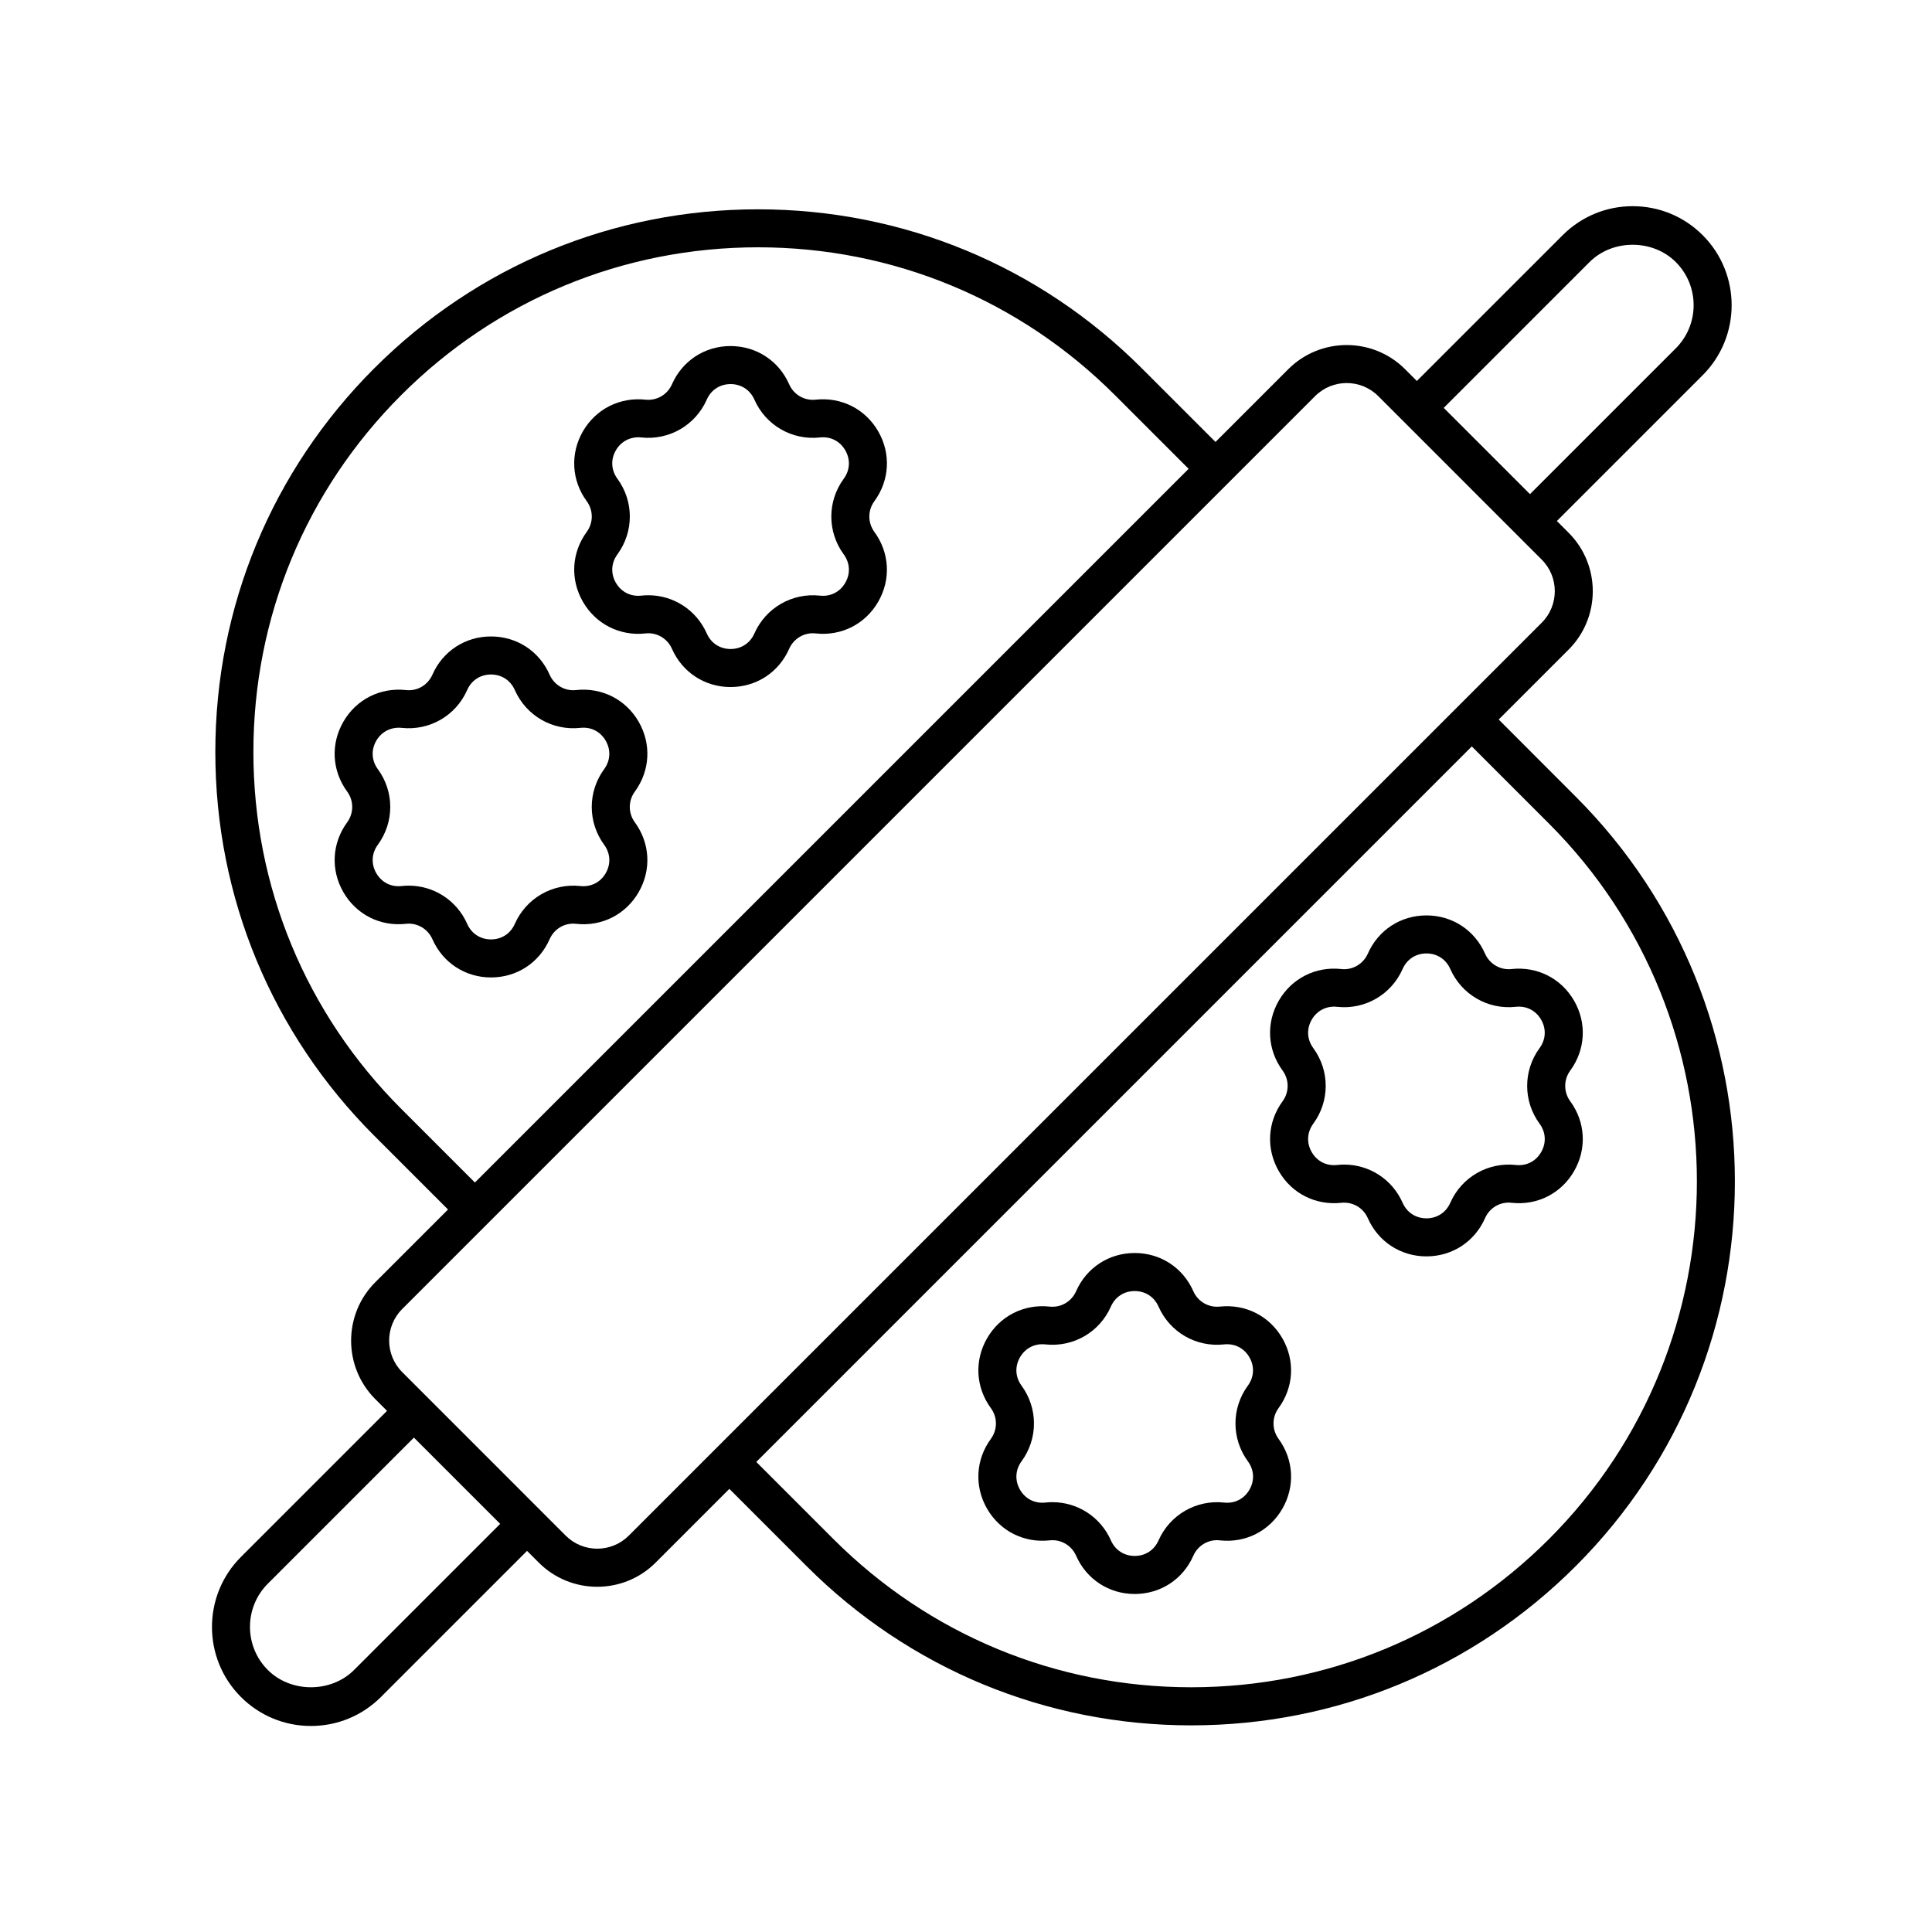 <?xml version="1.0" encoding="UTF-8"?>
<!-- The Best Svg Icon site in the world: iconSvg.co, Visit us! https://iconsvg.co -->
<svg fill="#000000" width="800px" height="800px" version="1.1" viewBox="144 144 512 512" xmlns="http://www.w3.org/2000/svg">
 <g>
  <path d="m541.17 334.68 18.531-18.531c8.535-8.535 8.535-22.426 0-30.965l-3.113-3.113 38.641-38.641c10.23-10.227 10.23-26.879 0-37.105-4.953-4.953-11.543-7.684-18.551-7.684-7.012 0-13.598 2.731-18.555 7.684l-38.641 38.637-3.117-3.117c-8.535-8.539-22.426-8.539-30.965 0l-19.281 19.281-19.531-19.531c-27.164-27.164-63.277-42.125-101.7-42.125-38.414 0-74.527 14.965-101.7 42.125-27.164 27.16-42.125 63.277-42.125 101.7 0 38.414 14.957 74.527 42.125 101.7l19.539 19.539-19.277 19.277c-8.535 8.535-8.535 22.426 0 30.965l3.117 3.117-38.719 38.719c-10.23 10.227-10.23 26.879 0 37.105 4.953 4.953 11.543 7.684 18.551 7.684 7.012 0 13.598-2.731 18.555-7.684l38.719-38.719 3.113 3.113c4.266 4.273 9.875 6.402 15.48 6.402 5.606 0 11.215-2.133 15.48-6.402l19.539-19.539 20.445 20.445c27.227 27.227 63.43 42.223 101.94 42.223 38.508 0 74.711-15 101.94-42.223 56.203-56.203 56.203-147.67 0-203.87zm24.074-121.23c6.102-6.109 16.746-6.117 22.859 0 6.301 6.301 6.301 16.555 0 22.859l-38.641 38.641-22.859-22.859zm-314.92 224.4c-25.262-25.262-39.172-58.844-39.172-94.57s13.91-69.309 39.172-94.57c25.262-25.262 58.844-39.172 94.57-39.172 35.727 0 69.309 13.914 94.57 39.172l19.531 19.531-189.14 189.14zm-12.492 148.71c-6.106 6.109-16.75 6.109-22.859 0-6.301-6.301-6.301-16.555 0-22.859l38.719-38.719 22.859 22.859zm72.801-35.598c-4.609 4.606-12.102 4.606-16.711 0l-43.336-43.344c-4.609-4.609-4.609-12.102 0-16.711l241.94-241.94c2.309-2.301 5.332-3.457 8.359-3.457 3.027 0 6.051 1.152 8.359 3.457l43.336 43.344c4.609 4.609 4.609 12.102 0 16.711zm243.86 0.91c-25.328 25.32-58.996 39.273-94.812 39.273-35.816 0-69.484-13.949-94.812-39.273l-20.445-20.445 189.62-189.62 20.445 20.449c52.273 52.281 52.273 137.34 0 189.62z"/>
  <path d="m376.73 258.3c-3.41-5.91-9.742-9.105-16.535-8.387-3.012 0.344-5.84-1.316-7.059-4.074-2.75-6.246-8.707-10.125-15.527-10.133-6.828 0-12.777 3.883-15.531 10.133-1.219 2.766-4.035 4.41-7.059 4.074-6.762-0.711-13.121 2.481-16.535 8.387-3.414 5.91-3.031 13.004 1.004 18.516 1.785 2.434 1.785 5.715 0 8.148-4.031 5.512-4.414 12.605-1.004 18.516 3.414 5.914 9.789 9.125 16.535 8.387 2.988-0.359 5.84 1.309 7.059 4.074 2.754 6.246 8.707 10.133 15.531 10.133 6.82-0.004 12.777-3.883 15.527-10.133 1.219-2.762 4.074-4.43 7.059-4.074 6.797 0.73 13.121-2.473 16.535-8.387 3.41-5.91 3.027-13.004-1.008-18.516-1.785-2.434-1.785-5.715 0-8.148 4.035-5.512 4.426-12.605 1.008-18.516zm-9.133 32.617c1.668 2.273 1.82 5.09 0.414 7.523-1.406 2.438-3.93 3.727-6.723 3.41-7.371-0.801-14.363 3.231-17.367 10.027-1.137 2.578-3.492 4.109-6.309 4.117-2.816 0-5.176-1.543-6.312-4.117-2.742-6.223-8.82-10.133-15.504-10.133-0.621 0-1.238 0.035-1.863 0.105-2.816 0.301-5.309-0.969-6.723-3.41-1.406-2.434-1.254-5.25 0.406-7.523 4.394-5.996 4.394-14.055 0-20.051-1.664-2.273-1.812-5.09-0.406-7.523 1.41-2.438 3.945-3.699 6.723-3.41 7.379 0.797 14.367-3.231 17.367-10.027 1.137-2.578 3.496-4.117 6.312-4.117 2.816 0.004 5.176 1.543 6.309 4.117 2.996 6.797 9.965 10.828 17.367 10.027 2.832-0.316 5.309 0.969 6.723 3.41 1.406 2.434 1.254 5.25-0.406 7.523-4.394 5.992-4.394 14.051-0.008 20.051z"/>
  <path d="m313.25 335.26c-3.414-5.914-9.766-9.113-16.539-8.387-3.012 0.348-5.84-1.316-7.055-4.074-2.754-6.246-8.707-10.133-15.531-10.133-6.828 0-12.777 3.883-15.531 10.133-1.219 2.762-4.031 4.434-7.059 4.074-6.777-0.727-13.121 2.473-16.535 8.387-3.414 5.91-3.031 13.004 1.004 18.516 1.785 2.434 1.785 5.715 0 8.148-4.031 5.512-4.414 12.605-1.004 18.516 3.414 5.914 9.758 9.125 16.535 8.387 2.992-0.363 5.84 1.309 7.059 4.074 2.754 6.246 8.707 10.133 15.531 10.133 6.828 0 12.777-3.883 15.531-10.133 1.215-2.766 4.019-4.438 7.059-4.074 6.785 0.742 13.121-2.473 16.535-8.387 3.41-5.91 3.027-13.004-1.008-18.516-1.785-2.434-1.785-5.715 0-8.148 4.035-5.512 4.418-12.605 1.008-18.516zm-9.141 32.617c1.668 2.273 1.82 5.09 0.414 7.523-1.41 2.445-3.926 3.703-6.723 3.41-7.379-0.801-14.367 3.231-17.367 10.027-1.137 2.578-3.496 4.117-6.312 4.117s-5.176-1.543-6.312-4.117c-2.742-6.223-8.82-10.133-15.504-10.133-0.621 0-1.238 0.035-1.863 0.105-2.832 0.316-5.309-0.973-6.723-3.41-1.406-2.434-1.254-5.25 0.406-7.523 4.398-5.996 4.398-14.055 0-20.051-1.664-2.273-1.812-5.09-0.406-7.523 1.41-2.438 3.949-3.688 6.715-3.41 7.391 0.805 14.375-3.219 17.371-10.027 1.137-2.578 3.496-4.117 6.312-4.117s5.176 1.543 6.312 4.117c3.004 6.812 9.977 10.828 17.367 10.027 2.832-0.312 5.316 0.969 6.723 3.41 1.406 2.434 1.254 5.25-0.406 7.523-4.391 5.996-4.391 14.055-0.004 20.051z"/>
  <path d="m544.61 400.8c-2.973 0.359-5.84-1.309-7.059-4.074-2.754-6.246-8.707-10.133-15.531-10.133-6.828 0-12.777 3.883-15.531 10.133-1.219 2.762-4.082 4.434-7.059 4.074-6.777-0.727-13.121 2.473-16.535 8.387-3.414 5.91-3.031 13.004 1.004 18.516 1.785 2.434 1.785 5.715 0 8.148-4.031 5.512-4.414 12.605-1.004 18.516 3.41 5.914 9.75 9.113 16.539 8.387 3.012-0.328 5.84 1.309 7.055 4.074 2.754 6.242 8.707 10.125 15.531 10.125 6.828 0 12.777-3.883 15.531-10.125 1.219-2.766 4.031-4.434 7.059-4.074 6.801 0.742 13.121-2.473 16.535-8.387 3.41-5.91 3.027-13.004-1.008-18.516-1.785-2.434-1.785-5.715 0-8.148 4.035-5.512 4.418-12.605 1.008-18.516-3.414-5.914-9.758-9.105-16.535-8.387zm7.805 13.426c1.406 2.434 1.254 5.25-0.406 7.523-4.394 5.996-4.394 14.055 0 20.051 1.668 2.273 1.82 5.09 0.414 7.523-1.406 2.445-3.918 3.719-6.715 3.41-7.371-0.812-14.375 3.219-17.371 10.027-1.137 2.574-3.496 4.109-6.312 4.109-2.816 0-5.176-1.543-6.312-4.109-2.742-6.227-8.816-10.133-15.492-10.133-0.621 0-1.246 0.035-1.875 0.105-2.82 0.309-5.309-0.973-6.723-3.41-1.406-2.434-1.254-5.25 0.406-7.523 4.398-5.996 4.398-14.055 0-20.051-1.664-2.273-1.812-5.09-0.406-7.523 1.41-2.434 3.934-3.703 6.723-3.41 7.379 0.828 14.367-3.231 17.367-10.027 1.137-2.578 3.496-4.117 6.312-4.117 2.816 0 5.176 1.543 6.312 4.117 2.996 6.797 9.98 10.836 17.367 10.027 2.832-0.301 5.305 0.973 6.711 3.41z"/>
  <path d="m482.83 517.16c4.031-5.508 4.418-12.594 1.008-18.504-3.41-5.914-9.75-9.109-16.539-8.398-2.996 0.328-5.836-1.309-7.055-4.074-2.754-6.242-8.707-10.125-15.531-10.125-6.828 0-12.777 3.883-15.531 10.125-1.219 2.766-4.047 4.414-7.059 4.074-6.785-0.715-13.121 2.484-16.535 8.395-3.41 5.914-3.027 13.004 1.004 18.512 1.785 2.434 1.785 5.715 0 8.148-4.031 5.512-4.414 12.605-1.004 18.516 3.414 5.914 9.773 9.117 16.535 8.387 3.023-0.348 5.84 1.316 7.059 4.074 2.754 6.246 8.707 10.133 15.531 10.133 6.828 0 12.777-3.883 15.531-10.133 1.219-2.766 4.062-4.434 7.059-4.074 6.785 0.742 13.121-2.473 16.535-8.387 3.41-5.91 3.027-13.004-1.008-18.516-1.781-2.441-1.781-5.719 0-8.152zm-8.129 14.102c1.668 2.273 1.82 5.09 0.414 7.523-1.41 2.445-3.926 3.719-6.723 3.41-7.367-0.797-14.367 3.231-17.367 10.027-1.137 2.578-3.496 4.117-6.312 4.117-2.816 0-5.176-1.543-6.312-4.117-2.746-6.223-8.828-10.133-15.508-10.133-0.613 0-1.238 0.035-1.859 0.105-2.84 0.293-5.316-0.969-6.723-3.41-1.406-2.434-1.254-5.25 0.406-7.523 4.394-5.992 4.394-14.051 0-20.051-1.664-2.266-1.812-5.082-0.406-7.516 1.406-2.445 3.926-3.719 6.715-3.414 7.391 0.801 14.375-3.219 17.371-10.027 1.137-2.574 3.496-4.109 6.312-4.109 2.816 0 5.176 1.543 6.312 4.109 2.996 6.805 9.965 10.828 17.359 10.027 2.812-0.297 5.32 0.973 6.723 3.414 1.406 2.434 1.254 5.25-0.414 7.523-4.379 5.992-4.371 14.047 0.012 20.043z"/>
 </g>
</svg>